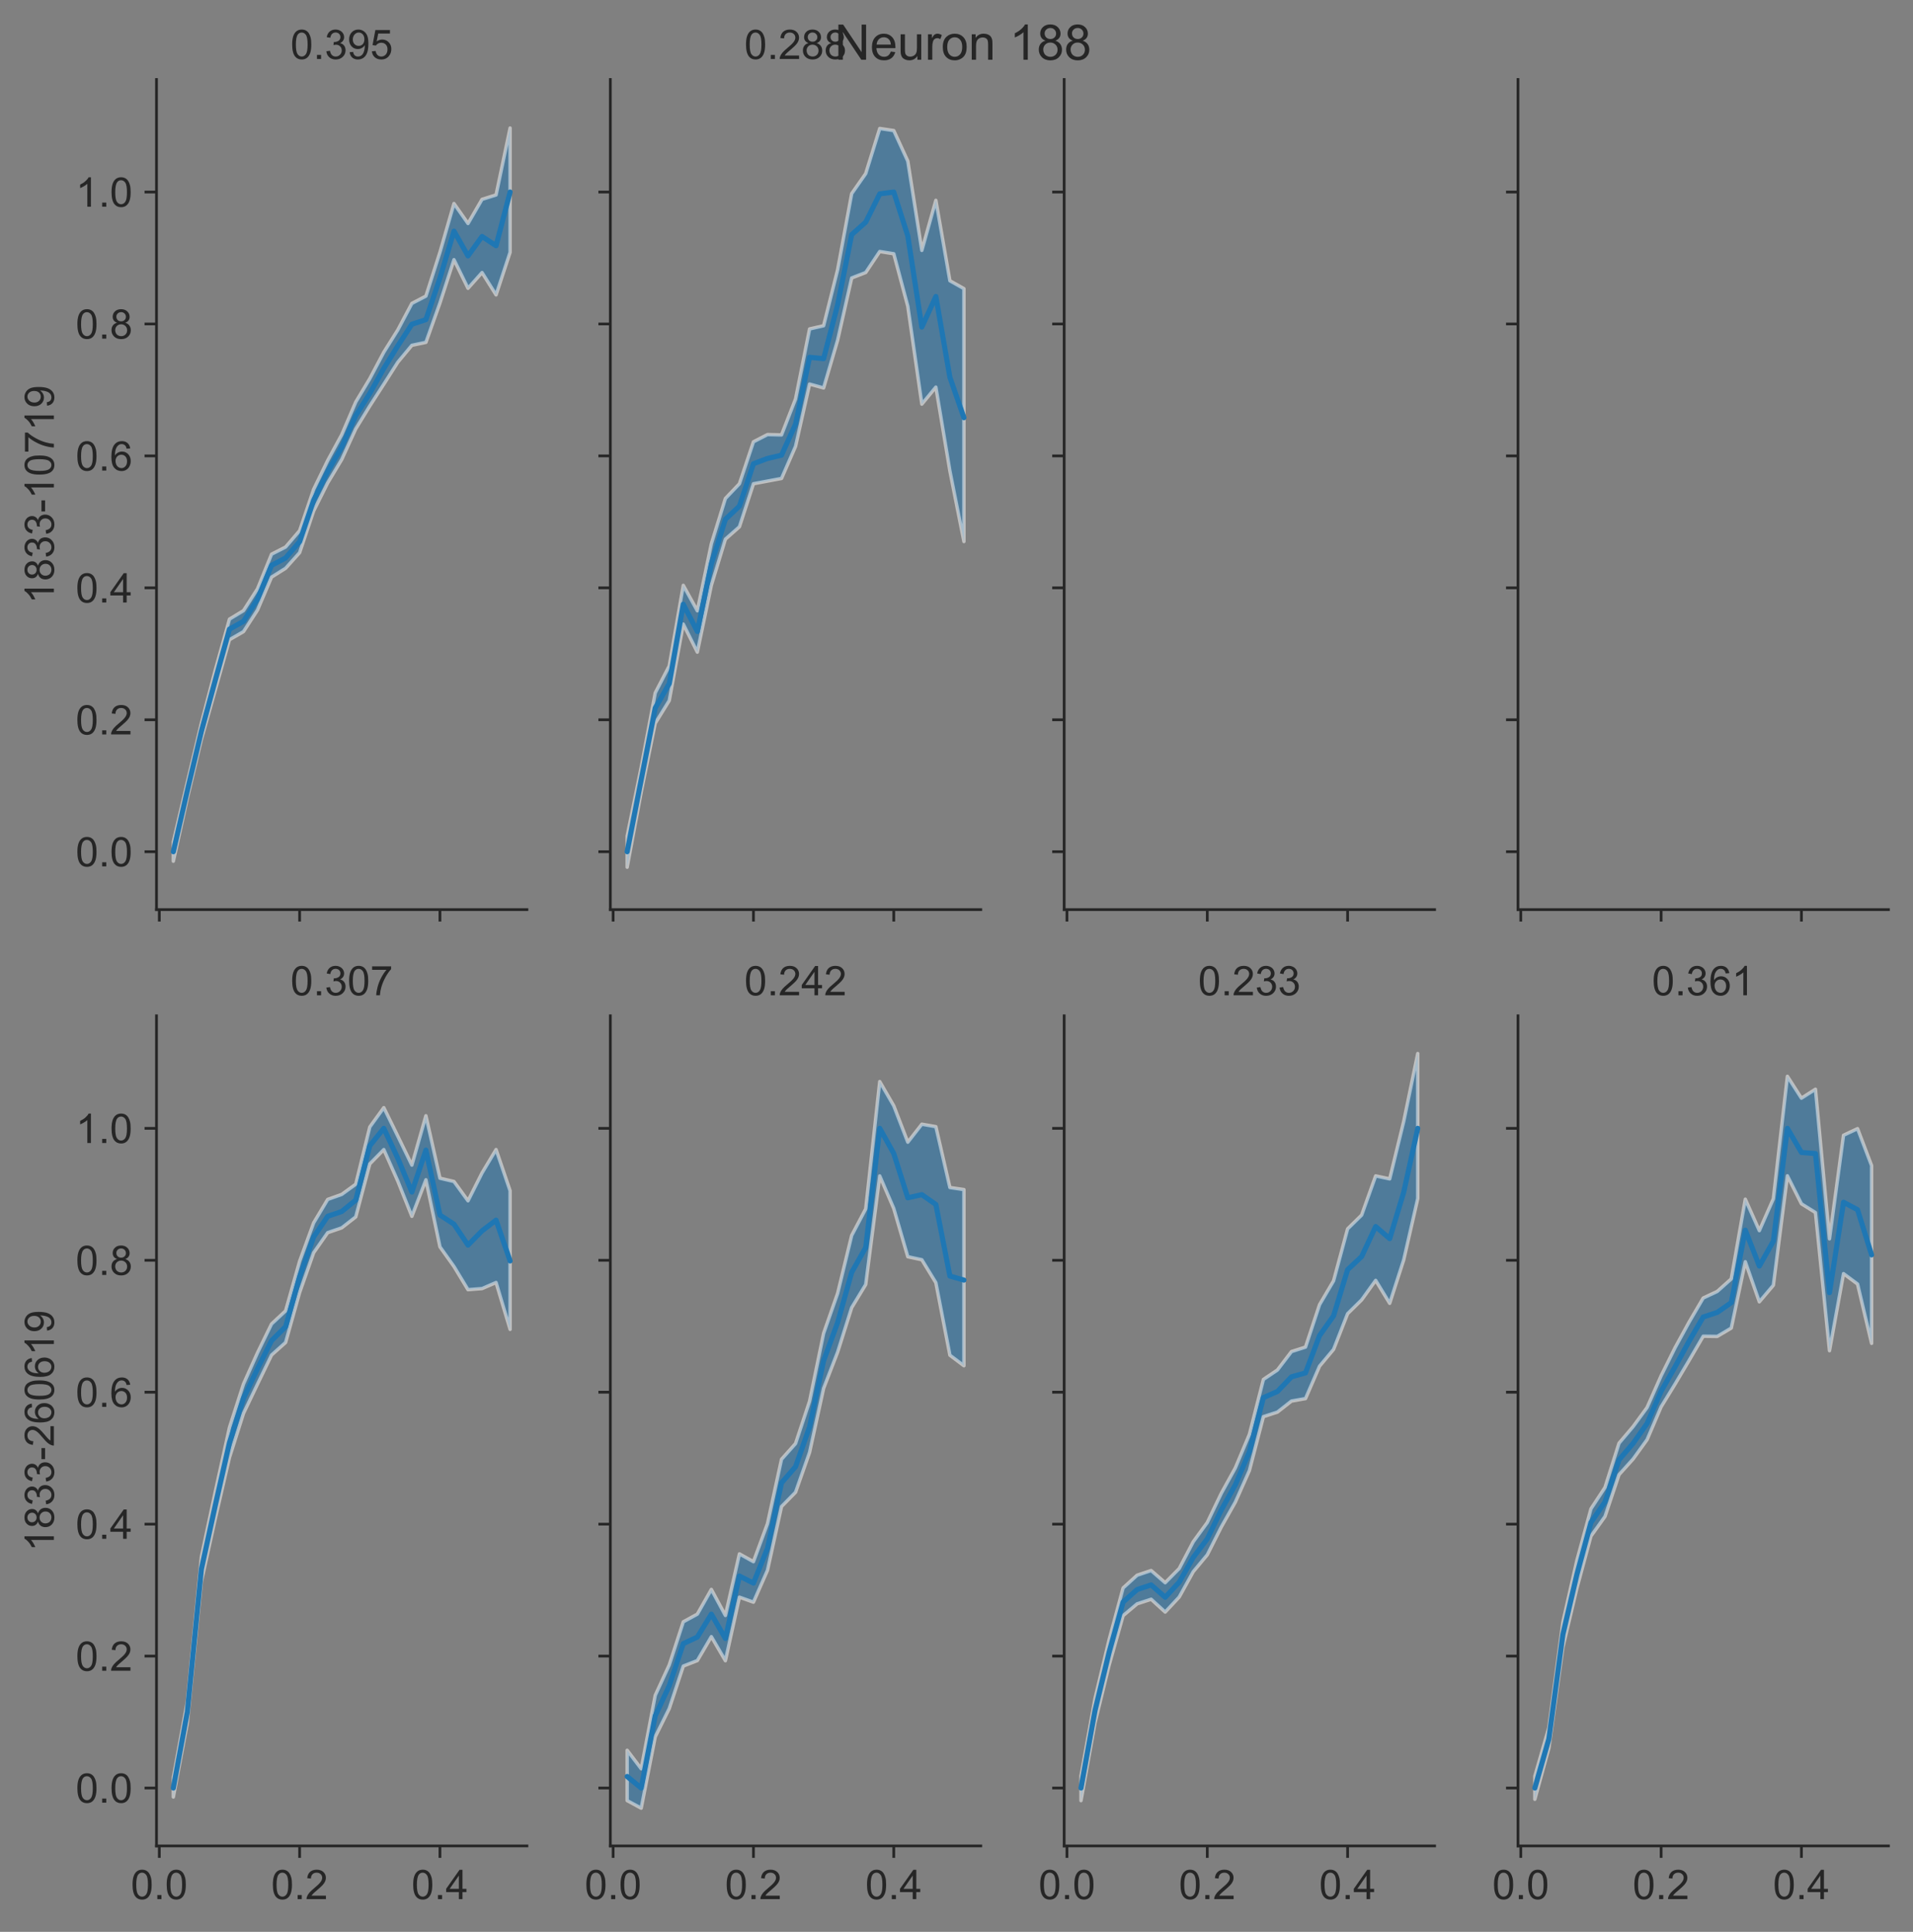 <?xml version="1.0" encoding="utf-8" standalone="no"?>
<!DOCTYPE svg PUBLIC "-//W3C//DTD SVG 1.1//EN"
  "http://www.w3.org/Graphics/SVG/1.1/DTD/svg11.dtd">
<!-- Created with matplotlib (https://matplotlib.org/) -->
<svg height="565.854pt" version="1.1" viewBox="0 0 560.515 565.854" width="560.515pt" xmlns="http://www.w3.org/2000/svg" xmlns:xlink="http://www.w3.org/1999/xlink">
 <rect x="0" y="0" width="560.515" height="565.854" fill="#808080" stroke="none"/>
 <defs>
  <style type="text/css">
*{stroke-linecap:butt;stroke-linejoin:round;}
  </style>
 </defs>
 <g id="figure_1">
  <g id="patch_1">
   <path d="M 0 565.854 
L 560.515 565.854 
L 560.515 0 
L 0 0 
z
" style="fill:none;"/>
  </g>
  <g id="axes_1">
   <g id="patch_2">
    <path d="M 45.854 266.43 
L 154.394 266.43 
L 154.394 23.28 
L 45.854 23.28 
z
" style="fill:none;"/>
   </g>
   <g id="matplotlib.axis_1">
    <g id="xtick_1">
     <g id="line2d_1">
      <defs>
       <path d="M 0 0 
L 0 3.5 
" id="mdd4a576cdf" style="stroke:#262626;stroke-width:0.8;"/>
      </defs>
      <g>
       <use style="fill:#262626;stroke:#262626;stroke-width:0.8;" x="46.677" xlink:href="#mdd4a576cdf" y="266.43"/>
      </g>
     </g>
    </g>
    <g id="xtick_2">
     <g id="line2d_2">
      <g>
       <use style="fill:#262626;stroke:#262626;stroke-width:0.8;" x="87.79" xlink:href="#mdd4a576cdf" y="266.43"/>
      </g>
     </g>
    </g>
    <g id="xtick_3">
     <g id="line2d_3">
      <g>
       <use style="fill:#262626;stroke:#262626;stroke-width:0.8;" x="128.904" xlink:href="#mdd4a576cdf" y="266.43"/>
      </g>
     </g>
    </g>
   </g>
   <g id="matplotlib.axis_2">
    <g id="ytick_1">
     <g id="line2d_4">
      <defs>
       <path d="M 0 0 
L -3.5 0 
" id="m1259b69665" style="stroke:#262626;stroke-width:0.8;"/>
      </defs>
      <g>
       <use style="fill:#262626;stroke:#262626;stroke-width:0.8;" x="45.854" xlink:href="#m1259b69665" y="249.472"/>
      </g>
     </g>
     <g id="text_1">
      <!-- 0.0 -->
      <defs>
       <path d="M 4.156 35.297 
Q 4.156 48 6.766 55.734 
Q 9.375 63.484 14.516 67.672 
Q 19.672 71.875 27.484 71.875 
Q 33.25 71.875 37.594 69.547 
Q 41.938 67.234 44.766 62.859 
Q 47.609 58.5 49.219 52.219 
Q 50.828 45.953 50.828 35.297 
Q 50.828 22.703 48.234 14.969 
Q 45.656 7.234 40.5 3 
Q 35.359 -1.219 27.484 -1.219 
Q 17.141 -1.219 11.234 6.203 
Q 4.156 15.141 4.156 35.297 
z
M 13.188 35.297 
Q 13.188 17.672 17.312 11.828 
Q 21.438 6 27.484 6 
Q 33.547 6 37.672 11.859 
Q 41.797 17.719 41.797 35.297 
Q 41.797 52.984 37.672 58.781 
Q 33.547 64.594 27.391 64.594 
Q 21.344 64.594 17.719 59.469 
Q 13.188 52.938 13.188 35.297 
z
" id="ArialMT-48"/>
       <path d="M 9.078 0 
L 9.078 10.016 
L 19.094 10.016 
L 19.094 0 
z
" id="ArialMT-46"/>
      </defs>
      <g style="fill:#262626;" transform="translate(22.174 253.767)scale(0.12 -0.12)">
       <use xlink:href="#ArialMT-48"/>
       <use x="55.615" xlink:href="#ArialMT-46"/>
       <use x="83.398" xlink:href="#ArialMT-48"/>
      </g>
     </g>
    </g>
    <g id="ytick_2">
     <g id="line2d_5">
      <g>
       <use style="fill:#262626;stroke:#262626;stroke-width:0.8;" x="45.854" xlink:href="#m1259b69665" y="210.828"/>
      </g>
     </g>
     <g id="text_2">
      <!-- 0.2 -->
      <defs>
       <path d="M 50.344 8.453 
L 50.344 0 
L 3.031 0 
Q 2.938 3.172 4.047 6.109 
Q 5.859 10.938 9.828 15.625 
Q 13.812 20.312 21.344 26.469 
Q 33.016 36.031 37.109 41.625 
Q 41.219 47.219 41.219 52.203 
Q 41.219 57.422 37.469 61 
Q 33.734 64.594 27.734 64.594 
Q 21.391 64.594 17.578 60.781 
Q 13.766 56.984 13.719 50.25 
L 4.688 51.172 
Q 5.609 61.281 11.656 66.578 
Q 17.719 71.875 27.938 71.875 
Q 38.234 71.875 44.234 66.156 
Q 50.25 60.453 50.25 52 
Q 50.25 47.703 48.484 43.547 
Q 46.734 39.406 42.656 34.812 
Q 38.578 30.219 29.109 22.219 
Q 21.188 15.578 18.938 13.203 
Q 16.703 10.844 15.234 8.453 
z
" id="ArialMT-50"/>
      </defs>
      <g style="fill:#262626;" transform="translate(22.174 215.122)scale(0.12 -0.12)">
       <use xlink:href="#ArialMT-48"/>
       <use x="55.615" xlink:href="#ArialMT-46"/>
       <use x="83.398" xlink:href="#ArialMT-50"/>
      </g>
     </g>
    </g>
    <g id="ytick_3">
     <g id="line2d_6">
      <g>
       <use style="fill:#262626;stroke:#262626;stroke-width:0.8;" x="45.854" xlink:href="#m1259b69665" y="172.183"/>
      </g>
     </g>
     <g id="text_3">
      <!-- 0.4 -->
      <defs>
       <path d="M 32.328 0 
L 32.328 17.141 
L 1.266 17.141 
L 1.266 25.203 
L 33.938 71.578 
L 41.109 71.578 
L 41.109 25.203 
L 50.781 25.203 
L 50.781 17.141 
L 41.109 17.141 
L 41.109 0 
z
M 32.328 25.203 
L 32.328 57.469 
L 9.906 25.203 
z
" id="ArialMT-52"/>
      </defs>
      <g style="fill:#262626;" transform="translate(22.174 176.478)scale(0.12 -0.12)">
       <use xlink:href="#ArialMT-48"/>
       <use x="55.615" xlink:href="#ArialMT-46"/>
       <use x="83.398" xlink:href="#ArialMT-52"/>
      </g>
     </g>
    </g>
    <g id="ytick_4">
     <g id="line2d_7">
      <g>
       <use style="fill:#262626;stroke:#262626;stroke-width:0.8;" x="45.854" xlink:href="#m1259b69665" y="133.539"/>
      </g>
     </g>
     <g id="text_4">
      <!-- 0.6 -->
      <defs>
       <path d="M 49.75 54.047 
L 41.016 53.375 
Q 39.844 58.547 37.703 60.891 
Q 34.125 64.656 28.906 64.656 
Q 24.703 64.656 21.531 62.312 
Q 17.391 59.281 14.984 53.469 
Q 12.594 47.656 12.5 36.922 
Q 15.672 41.75 20.266 44.094 
Q 24.859 46.438 29.891 46.438 
Q 38.672 46.438 44.844 39.969 
Q 51.031 33.5 51.031 23.25 
Q 51.031 16.5 48.125 10.719 
Q 45.219 4.938 40.141 1.859 
Q 35.062 -1.219 28.609 -1.219 
Q 17.625 -1.219 10.688 6.859 
Q 3.766 14.938 3.766 33.5 
Q 3.766 54.25 11.422 63.672 
Q 18.109 71.875 29.438 71.875 
Q 37.891 71.875 43.281 67.141 
Q 48.688 62.406 49.75 54.047 
z
M 13.875 23.188 
Q 13.875 18.656 15.797 14.5 
Q 17.719 10.359 21.188 8.172 
Q 24.656 6 28.469 6 
Q 34.031 6 38.031 10.484 
Q 42.047 14.984 42.047 22.703 
Q 42.047 30.125 38.078 34.391 
Q 34.125 38.672 28.125 38.672 
Q 22.172 38.672 18.016 34.391 
Q 13.875 30.125 13.875 23.188 
z
" id="ArialMT-54"/>
      </defs>
      <g style="fill:#262626;" transform="translate(22.174 137.834)scale(0.12 -0.12)">
       <use xlink:href="#ArialMT-48"/>
       <use x="55.615" xlink:href="#ArialMT-46"/>
       <use x="83.398" xlink:href="#ArialMT-54"/>
      </g>
     </g>
    </g>
    <g id="ytick_5">
     <g id="line2d_8">
      <g>
       <use style="fill:#262626;stroke:#262626;stroke-width:0.8;" x="45.854" xlink:href="#m1259b69665" y="94.894"/>
      </g>
     </g>
     <g id="text_5">
      <!-- 0.8 -->
      <defs>
       <path d="M 17.672 38.812 
Q 12.203 40.828 9.562 44.531 
Q 6.938 48.25 6.938 53.422 
Q 6.938 61.234 12.547 66.547 
Q 18.172 71.875 27.484 71.875 
Q 36.859 71.875 42.578 66.422 
Q 48.297 60.984 48.297 53.172 
Q 48.297 48.188 45.672 44.5 
Q 43.062 40.828 37.75 38.812 
Q 44.344 36.672 47.781 31.875 
Q 51.219 27.094 51.219 20.453 
Q 51.219 11.281 44.719 5.031 
Q 38.234 -1.219 27.641 -1.219 
Q 17.047 -1.219 10.547 5.047 
Q 4.047 11.328 4.047 20.703 
Q 4.047 27.688 7.594 32.391 
Q 11.141 37.109 17.672 38.812 
z
M 15.922 53.719 
Q 15.922 48.641 19.188 45.406 
Q 22.469 42.188 27.688 42.188 
Q 32.766 42.188 36.016 45.375 
Q 39.266 48.578 39.266 53.219 
Q 39.266 58.062 35.906 61.359 
Q 32.562 64.656 27.594 64.656 
Q 22.562 64.656 19.234 61.422 
Q 15.922 58.203 15.922 53.719 
z
M 13.094 20.656 
Q 13.094 16.891 14.875 13.375 
Q 16.656 9.859 20.172 7.922 
Q 23.688 6 27.734 6 
Q 34.031 6 38.125 10.047 
Q 42.234 14.109 42.234 20.359 
Q 42.234 26.703 38.016 30.859 
Q 33.797 35.016 27.438 35.016 
Q 21.234 35.016 17.156 30.906 
Q 13.094 26.812 13.094 20.656 
z
" id="ArialMT-56"/>
      </defs>
      <g style="fill:#262626;" transform="translate(22.174 99.189)scale(0.12 -0.12)">
       <use xlink:href="#ArialMT-48"/>
       <use x="55.615" xlink:href="#ArialMT-46"/>
       <use x="83.398" xlink:href="#ArialMT-56"/>
      </g>
     </g>
    </g>
    <g id="ytick_6">
     <g id="line2d_9">
      <g>
       <use style="fill:#262626;stroke:#262626;stroke-width:0.8;" x="45.854" xlink:href="#m1259b69665" y="56.25"/>
      </g>
     </g>
     <g id="text_6">
      <!-- 1.0 -->
      <defs>
       <path d="M 37.25 0 
L 28.469 0 
L 28.469 56 
Q 25.297 52.984 20.141 49.953 
Q 14.984 46.922 10.891 45.406 
L 10.891 53.906 
Q 18.266 57.375 23.781 62.297 
Q 29.297 67.234 31.594 71.875 
L 37.25 71.875 
z
" id="ArialMT-49"/>
      </defs>
      <g style="fill:#262626;" transform="translate(22.174 60.545)scale(0.12 -0.12)">
       <use xlink:href="#ArialMT-49"/>
       <use x="55.615" xlink:href="#ArialMT-46"/>
       <use x="83.398" xlink:href="#ArialMT-48"/>
      </g>
     </g>
    </g>
    <g id="text_7">
     <!-- 1833-10719 -->
     <defs>
      <path d="M 4.203 18.891 
L 12.984 20.062 
Q 14.5 12.594 18.141 9.297 
Q 21.781 6 27 6 
Q 33.203 6 37.469 10.297 
Q 41.75 14.594 41.75 20.953 
Q 41.75 27 37.797 30.922 
Q 33.844 34.859 27.734 34.859 
Q 25.25 34.859 21.531 33.891 
L 22.516 41.609 
Q 23.391 41.5 23.922 41.5 
Q 29.547 41.5 34.031 44.422 
Q 38.531 47.359 38.531 53.469 
Q 38.531 58.297 35.25 61.469 
Q 31.984 64.656 26.812 64.656 
Q 21.688 64.656 18.266 61.422 
Q 14.844 58.203 13.875 51.766 
L 5.078 53.328 
Q 6.688 62.156 12.391 67.016 
Q 18.109 71.875 26.609 71.875 
Q 32.469 71.875 37.391 69.359 
Q 42.328 66.844 44.938 62.5 
Q 47.562 58.156 47.562 53.266 
Q 47.562 48.641 45.062 44.828 
Q 42.578 41.016 37.703 38.766 
Q 44.047 37.312 47.562 32.688 
Q 51.078 28.078 51.078 21.141 
Q 51.078 11.766 44.234 5.25 
Q 37.406 -1.266 26.953 -1.266 
Q 17.531 -1.266 11.297 4.344 
Q 5.078 9.969 4.203 18.891 
z
" id="ArialMT-51"/>
      <path d="M 3.172 21.484 
L 3.172 30.328 
L 30.172 30.328 
L 30.172 21.484 
z
" id="ArialMT-45"/>
      <path d="M 4.734 62.203 
L 4.734 70.656 
L 51.078 70.656 
L 51.078 63.812 
Q 44.234 56.547 37.516 44.484 
Q 30.812 32.422 27.156 19.672 
Q 24.516 10.688 23.781 0 
L 14.75 0 
Q 14.891 8.453 18.062 20.406 
Q 21.234 32.375 27.172 43.484 
Q 33.109 54.594 39.797 62.203 
z
" id="ArialMT-55"/>
      <path d="M 5.469 16.547 
L 13.922 17.328 
Q 14.984 11.375 18.016 8.688 
Q 21.047 6 25.781 6 
Q 29.828 6 32.875 7.859 
Q 35.938 9.719 37.891 12.812 
Q 39.844 15.922 41.156 21.188 
Q 42.484 26.469 42.484 31.938 
Q 42.484 32.516 42.438 33.688 
Q 39.797 29.5 35.234 26.875 
Q 30.672 24.266 25.344 24.266 
Q 16.453 24.266 10.297 30.703 
Q 4.156 37.156 4.156 47.703 
Q 4.156 58.594 10.578 65.234 
Q 17 71.875 26.656 71.875 
Q 33.641 71.875 39.422 68.109 
Q 45.219 64.359 48.219 57.391 
Q 51.219 50.438 51.219 37.25 
Q 51.219 23.531 48.234 15.406 
Q 45.266 7.281 39.375 3.031 
Q 33.5 -1.219 25.594 -1.219 
Q 17.188 -1.219 11.859 3.438 
Q 6.547 8.109 5.469 16.547 
z
M 41.453 48.141 
Q 41.453 55.719 37.422 60.156 
Q 33.406 64.594 27.734 64.594 
Q 21.875 64.594 17.531 59.812 
Q 13.188 55.031 13.188 47.406 
Q 13.188 40.578 17.312 36.297 
Q 21.438 32.031 27.484 32.031 
Q 33.594 32.031 37.516 36.297 
Q 41.453 40.578 41.453 48.141 
z
" id="ArialMT-57"/>
     </defs>
     <g style="fill:#262626;" transform="translate(15.789 176.882)rotate(-90)scale(0.12 -0.12)">
      <use xlink:href="#ArialMT-49"/>
      <use x="55.615" xlink:href="#ArialMT-56"/>
      <use x="111.23" xlink:href="#ArialMT-51"/>
      <use x="166.846" xlink:href="#ArialMT-51"/>
      <use x="222.461" xlink:href="#ArialMT-45"/>
      <use x="255.762" xlink:href="#ArialMT-49"/>
      <use x="311.377" xlink:href="#ArialMT-48"/>
      <use x="366.992" xlink:href="#ArialMT-55"/>
      <use x="422.607" xlink:href="#ArialMT-49"/>
      <use x="478.223" xlink:href="#ArialMT-57"/>
     </g>
    </g>
   </g>
   <g id="PolyCollection_1">
    <defs>
     <path d="M 50.788 -319.27 
L 50.788 -313.598 
L 54.899 -332.117 
L 59.011 -349.311 
L 63.122 -363.901 
L 67.233 -378.479 
L 71.345 -380.846 
L 75.456 -387.184 
L 79.568 -396.816 
L 83.679 -399.402 
L 87.79 -403.979 
L 91.902 -416.19 
L 96.013 -424.407 
L 100.124 -431.262 
L 104.236 -440.243 
L 108.347 -446.945 
L 112.458 -453.321 
L 116.57 -459.771 
L 120.681 -464.713 
L 124.793 -465.579 
L 128.904 -477.104 
L 133.015 -489.792 
L 137.127 -481.408 
L 141.238 -486.02 
L 145.349 -479.478 
L 149.461 -491.959 
L 149.461 -528.354 
L 149.461 -528.354 
L 145.349 -508.748 
L 141.238 -507.463 
L 137.127 -500.386 
L 133.015 -506.24 
L 128.904 -491.961 
L 124.793 -479.123 
L 120.681 -476.984 
L 116.57 -469.237 
L 112.458 -462.693 
L 108.347 -454.944 
L 104.236 -448.091 
L 100.124 -438.524 
L 96.013 -430.962 
L 91.902 -422.531 
L 87.79 -410.413 
L 83.679 -405.622 
L 79.568 -403.528 
L 75.456 -393.398 
L 71.345 -386.993 
L 67.233 -384.502 
L 63.122 -369.754 
L 59.011 -354.056 
L 54.899 -336.758 
L 50.788 -319.27 
z
" id="m54a38151be" style="stroke:#ffffff;stroke-opacity:0.5;"/>
    </defs>
    <g clip-path="url(#p02433d5603)">
     <use style="fill:#1f77b4;fill-opacity:0.5;stroke:#ffffff;stroke-opacity:0.5;" x="0" xlink:href="#m54a38151be" y="565.854"/>
    </g>
   </g>
   <g id="line2d_10">
    <path clip-path="url(#p02433d5603)" d="M 50.788 249.472 
L 54.899 231.53 
L 59.011 214.2 
L 63.122 199.065 
L 67.233 184.289 
L 71.345 181.991 
L 75.456 175.478 
L 79.568 165.596 
L 83.679 163.43 
L 87.79 158.659 
L 91.902 146.539 
L 96.013 138.145 
L 100.124 130.945 
L 104.236 121.741 
L 108.347 115.237 
L 112.458 107.914 
L 116.57 101.284 
L 120.681 94.973 
L 124.793 93.621 
L 128.904 81.442 
L 133.015 67.696 
L 137.127 74.951 
L 141.238 69.267 
L 145.349 71.977 
L 149.461 56.25 
" style="fill:none;stroke:#1f77b4;stroke-linecap:round;stroke-width:1.5;"/>
   </g>
   <g id="patch_3">
    <path d="M 45.854 266.43 
L 45.854 23.28 
" style="fill:none;stroke:#262626;stroke-linecap:square;stroke-linejoin:miter;stroke-width:0.8;"/>
   </g>
   <g id="patch_4">
    <path d="M 45.854 266.43 
L 154.394 266.43 
" style="fill:none;stroke:#262626;stroke-linecap:square;stroke-linejoin:miter;stroke-width:0.8;"/>
   </g>
   <g id="text_8">
    <!-- 0.395 -->
    <defs>
     <path d="M 4.156 18.75 
L 13.375 19.531 
Q 14.406 12.797 18.141 9.391 
Q 21.875 6 27.156 6 
Q 33.5 6 37.891 10.781 
Q 42.281 15.578 42.281 23.484 
Q 42.281 31 38.062 35.344 
Q 33.844 39.703 27 39.703 
Q 22.75 39.703 19.328 37.766 
Q 15.922 35.844 13.969 32.766 
L 5.719 33.844 
L 12.641 70.609 
L 48.25 70.609 
L 48.25 62.203 
L 19.672 62.203 
L 15.828 42.969 
Q 22.266 47.469 29.344 47.469 
Q 38.719 47.469 45.156 40.969 
Q 51.609 34.469 51.609 24.266 
Q 51.609 14.547 45.953 7.469 
Q 39.062 -1.219 27.156 -1.219 
Q 17.391 -1.219 11.203 4.25 
Q 5.031 9.719 4.156 18.75 
z
" id="ArialMT-53"/>
    </defs>
    <g style="fill:#262626;" transform="translate(85.111 17.28)scale(0.12 -0.12)">
     <use xlink:href="#ArialMT-48"/>
     <use x="55.615" xlink:href="#ArialMT-46"/>
     <use x="83.398" xlink:href="#ArialMT-51"/>
     <use x="139.014" xlink:href="#ArialMT-57"/>
     <use x="194.629" xlink:href="#ArialMT-53"/>
    </g>
   </g>
  </g>
  <g id="axes_2">
   <g id="patch_5">
    <path d="M 178.828 266.43 
L 287.368 266.43 
L 287.368 23.28 
L 178.828 23.28 
z
" style="fill:none;"/>
   </g>
   <g id="matplotlib.axis_3">
    <g id="xtick_4">
     <g id="line2d_11">
      <g>
       <use style="fill:#262626;stroke:#262626;stroke-width:0.8;" x="179.65" xlink:href="#mdd4a576cdf" y="266.43"/>
      </g>
     </g>
    </g>
    <g id="xtick_5">
     <g id="line2d_12">
      <g>
       <use style="fill:#262626;stroke:#262626;stroke-width:0.8;" x="220.764" xlink:href="#mdd4a576cdf" y="266.43"/>
      </g>
     </g>
    </g>
    <g id="xtick_6">
     <g id="line2d_13">
      <g>
       <use style="fill:#262626;stroke:#262626;stroke-width:0.8;" x="261.878" xlink:href="#mdd4a576cdf" y="266.43"/>
      </g>
     </g>
    </g>
   </g>
   <g id="matplotlib.axis_4">
    <g id="ytick_7">
     <g id="line2d_14">
      <g>
       <use style="fill:#262626;stroke:#262626;stroke-width:0.8;" x="178.828" xlink:href="#m1259b69665" y="249.472"/>
      </g>
     </g>
    </g>
    <g id="ytick_8">
     <g id="line2d_15">
      <g>
       <use style="fill:#262626;stroke:#262626;stroke-width:0.8;" x="178.828" xlink:href="#m1259b69665" y="210.828"/>
      </g>
     </g>
    </g>
    <g id="ytick_9">
     <g id="line2d_16">
      <g>
       <use style="fill:#262626;stroke:#262626;stroke-width:0.8;" x="178.828" xlink:href="#m1259b69665" y="172.183"/>
      </g>
     </g>
    </g>
    <g id="ytick_10">
     <g id="line2d_17">
      <g>
       <use style="fill:#262626;stroke:#262626;stroke-width:0.8;" x="178.828" xlink:href="#m1259b69665" y="133.539"/>
      </g>
     </g>
    </g>
    <g id="ytick_11">
     <g id="line2d_18">
      <g>
       <use style="fill:#262626;stroke:#262626;stroke-width:0.8;" x="178.828" xlink:href="#m1259b69665" y="94.894"/>
      </g>
     </g>
    </g>
    <g id="ytick_12">
     <g id="line2d_19">
      <g>
       <use style="fill:#262626;stroke:#262626;stroke-width:0.8;" x="178.828" xlink:href="#m1259b69665" y="56.25"/>
      </g>
     </g>
    </g>
   </g>
   <g id="PolyCollection_2">
    <defs>
     <path d="M 183.762 -320.966 
L 183.762 -311.839 
L 187.873 -333.854 
L 191.984 -354.001 
L 196.096 -360.656 
L 200.207 -383.052 
L 204.319 -374.832 
L 208.43 -394.428 
L 212.541 -407.929 
L 216.653 -411.553 
L 220.764 -424.161 
L 224.875 -424.937 
L 228.987 -425.709 
L 233.098 -435.116 
L 237.209 -453.354 
L 241.321 -452.221 
L 245.432 -466.233 
L 249.544 -484.438 
L 253.655 -486.032 
L 257.766 -492.188 
L 261.878 -491.53 
L 265.989 -476.14 
L 270.1 -447.48 
L 274.212 -452.464 
L 278.323 -427.905 
L 282.434 -407.23 
L 282.434 -481.307 
L 282.434 -481.307 
L 278.323 -483.615 
L 274.212 -507.179 
L 270.1 -492.506 
L 265.989 -518.654 
L 261.878 -527.606 
L 257.766 -528.219 
L 253.655 -515.006 
L 249.544 -509.131 
L 245.432 -486.87 
L 241.321 -470.444 
L 237.209 -469.503 
L 233.098 -448.988 
L 228.987 -438.465 
L 224.875 -438.561 
L 220.764 -436.448 
L 216.653 -424.156 
L 212.541 -419.84 
L 208.43 -406.578 
L 204.319 -386.948 
L 200.207 -394.407 
L 196.096 -370.811 
L 191.984 -362.898 
L 187.873 -341.114 
L 183.762 -320.966 
z
" id="m8f950cba56" style="stroke:#ffffff;stroke-opacity:0.5;"/>
    </defs>
    <g clip-path="url(#p062cb66a39)">
     <use style="fill:#1f77b4;fill-opacity:0.5;stroke:#ffffff;stroke-opacity:0.5;" x="0" xlink:href="#m8f950cba56" y="565.854"/>
    </g>
   </g>
   <g id="line2d_20">
    <path clip-path="url(#p062cb66a39)" d="M 183.762 249.472 
L 187.873 228.392 
L 191.984 207.398 
L 196.096 200.222 
L 200.207 176.991 
L 204.319 184.975 
L 208.43 165.171 
L 212.541 152.108 
L 216.653 148.252 
L 220.764 135.834 
L 224.875 134.287 
L 228.987 133.33 
L 233.098 124.223 
L 237.209 104.655 
L 241.321 105.058 
L 245.432 89.257 
L 249.544 68.733 
L 253.655 65.082 
L 257.766 56.783 
L 261.878 56.25 
L 265.989 69.101 
L 270.1 95.803 
L 274.212 86.844 
L 278.323 110.521 
L 282.434 122.345 
" style="fill:none;stroke:#1f77b4;stroke-linecap:round;stroke-width:1.5;"/>
   </g>
   <g id="patch_6">
    <path d="M 178.828 266.43 
L 178.828 23.28 
" style="fill:none;stroke:#262626;stroke-linecap:square;stroke-linejoin:miter;stroke-width:0.8;"/>
   </g>
   <g id="patch_7">
    <path d="M 178.828 266.43 
L 287.368 266.43 
" style="fill:none;stroke:#262626;stroke-linecap:square;stroke-linejoin:miter;stroke-width:0.8;"/>
   </g>
   <g id="text_9">
    <!-- 0.288 -->
    <g style="fill:#262626;" transform="translate(218.085 17.28)scale(0.12 -0.12)">
     <use xlink:href="#ArialMT-48"/>
     <use x="55.615" xlink:href="#ArialMT-46"/>
     <use x="83.398" xlink:href="#ArialMT-50"/>
     <use x="139.014" xlink:href="#ArialMT-56"/>
     <use x="194.629" xlink:href="#ArialMT-56"/>
    </g>
   </g>
  </g>
  <g id="axes_3">
   <g id="patch_8">
    <path d="M 311.802 266.43 
L 420.342 266.43 
L 420.342 23.28 
L 311.802 23.28 
z
" style="fill:none;"/>
   </g>
   <g id="matplotlib.axis_5">
    <g id="xtick_7">
     <g id="line2d_21">
      <g>
       <use style="fill:#262626;stroke:#262626;stroke-width:0.8;" x="312.624" xlink:href="#mdd4a576cdf" y="266.43"/>
      </g>
     </g>
    </g>
    <g id="xtick_8">
     <g id="line2d_22">
      <g>
       <use style="fill:#262626;stroke:#262626;stroke-width:0.8;" x="353.738" xlink:href="#mdd4a576cdf" y="266.43"/>
      </g>
     </g>
    </g>
    <g id="xtick_9">
     <g id="line2d_23">
      <g>
       <use style="fill:#262626;stroke:#262626;stroke-width:0.8;" x="394.851" xlink:href="#mdd4a576cdf" y="266.43"/>
      </g>
     </g>
    </g>
   </g>
   <g id="matplotlib.axis_6">
    <g id="ytick_13">
     <g id="line2d_24">
      <g>
       <use style="fill:#262626;stroke:#262626;stroke-width:0.8;" x="311.802" xlink:href="#m1259b69665" y="249.472"/>
      </g>
     </g>
    </g>
    <g id="ytick_14">
     <g id="line2d_25">
      <g>
       <use style="fill:#262626;stroke:#262626;stroke-width:0.8;" x="311.802" xlink:href="#m1259b69665" y="210.828"/>
      </g>
     </g>
    </g>
    <g id="ytick_15">
     <g id="line2d_26">
      <g>
       <use style="fill:#262626;stroke:#262626;stroke-width:0.8;" x="311.802" xlink:href="#m1259b69665" y="172.183"/>
      </g>
     </g>
    </g>
    <g id="ytick_16">
     <g id="line2d_27">
      <g>
       <use style="fill:#262626;stroke:#262626;stroke-width:0.8;" x="311.802" xlink:href="#m1259b69665" y="133.539"/>
      </g>
     </g>
    </g>
    <g id="ytick_17">
     <g id="line2d_28">
      <g>
       <use style="fill:#262626;stroke:#262626;stroke-width:0.8;" x="311.802" xlink:href="#m1259b69665" y="94.894"/>
      </g>
     </g>
    </g>
    <g id="ytick_18">
     <g id="line2d_29">
      <g>
       <use style="fill:#262626;stroke:#262626;stroke-width:0.8;" x="311.802" xlink:href="#m1259b69665" y="56.25"/>
      </g>
     </g>
    </g>
   </g>
   <g id="patch_9">
    <path d="M 311.802 266.43 
L 311.802 23.28 
" style="fill:none;stroke:#262626;stroke-linecap:square;stroke-linejoin:miter;stroke-width:0.8;"/>
   </g>
   <g id="patch_10">
    <path d="M 311.802 266.43 
L 420.342 266.43 
" style="fill:none;stroke:#262626;stroke-linecap:square;stroke-linejoin:miter;stroke-width:0.8;"/>
   </g>
  </g>
  <g id="axes_4">
   <g id="patch_11">
    <path d="M 444.775 266.43 
L 553.315 266.43 
L 553.315 23.28 
L 444.775 23.28 
z
" style="fill:none;"/>
   </g>
   <g id="matplotlib.axis_7">
    <g id="xtick_10">
     <g id="line2d_30">
      <g>
       <use style="fill:#262626;stroke:#262626;stroke-width:0.8;" x="445.598" xlink:href="#mdd4a576cdf" y="266.43"/>
      </g>
     </g>
    </g>
    <g id="xtick_11">
     <g id="line2d_31">
      <g>
       <use style="fill:#262626;stroke:#262626;stroke-width:0.8;" x="486.711" xlink:href="#mdd4a576cdf" y="266.43"/>
      </g>
     </g>
    </g>
    <g id="xtick_12">
     <g id="line2d_32">
      <g>
       <use style="fill:#262626;stroke:#262626;stroke-width:0.8;" x="527.825" xlink:href="#mdd4a576cdf" y="266.43"/>
      </g>
     </g>
    </g>
   </g>
   <g id="matplotlib.axis_8">
    <g id="ytick_19">
     <g id="line2d_33">
      <g>
       <use style="fill:#262626;stroke:#262626;stroke-width:0.8;" x="444.775" xlink:href="#m1259b69665" y="249.472"/>
      </g>
     </g>
    </g>
    <g id="ytick_20">
     <g id="line2d_34">
      <g>
       <use style="fill:#262626;stroke:#262626;stroke-width:0.8;" x="444.775" xlink:href="#m1259b69665" y="210.828"/>
      </g>
     </g>
    </g>
    <g id="ytick_21">
     <g id="line2d_35">
      <g>
       <use style="fill:#262626;stroke:#262626;stroke-width:0.8;" x="444.775" xlink:href="#m1259b69665" y="172.183"/>
      </g>
     </g>
    </g>
    <g id="ytick_22">
     <g id="line2d_36">
      <g>
       <use style="fill:#262626;stroke:#262626;stroke-width:0.8;" x="444.775" xlink:href="#m1259b69665" y="133.539"/>
      </g>
     </g>
    </g>
    <g id="ytick_23">
     <g id="line2d_37">
      <g>
       <use style="fill:#262626;stroke:#262626;stroke-width:0.8;" x="444.775" xlink:href="#m1259b69665" y="94.894"/>
      </g>
     </g>
    </g>
    <g id="ytick_24">
     <g id="line2d_38">
      <g>
       <use style="fill:#262626;stroke:#262626;stroke-width:0.8;" x="444.775" xlink:href="#m1259b69665" y="56.25"/>
      </g>
     </g>
    </g>
   </g>
   <g id="patch_12">
    <path d="M 444.775 266.43 
L 444.775 23.28 
" style="fill:none;stroke:#262626;stroke-linecap:square;stroke-linejoin:miter;stroke-width:0.8;"/>
   </g>
   <g id="patch_13">
    <path d="M 444.775 266.43 
L 553.315 266.43 
" style="fill:none;stroke:#262626;stroke-linecap:square;stroke-linejoin:miter;stroke-width:0.8;"/>
   </g>
  </g>
  <g id="axes_5">
   <g id="patch_14">
    <path d="M 45.854 540.68 
L 154.394 540.68 
L 154.394 297.53 
L 45.854 297.53 
z
" style="fill:none;"/>
   </g>
   <g id="matplotlib.axis_9">
    <g id="xtick_13">
     <g id="line2d_39">
      <g>
       <use style="fill:#262626;stroke:#262626;stroke-width:0.8;" x="46.677" xlink:href="#mdd4a576cdf" y="540.68"/>
      </g>
     </g>
     <g id="text_10">
      <!-- 0.0 -->
      <g style="fill:#262626;" transform="translate(38.337 556.269)scale(0.12 -0.12)">
       <use xlink:href="#ArialMT-48"/>
       <use x="55.615" xlink:href="#ArialMT-46"/>
       <use x="83.398" xlink:href="#ArialMT-48"/>
      </g>
     </g>
    </g>
    <g id="xtick_14">
     <g id="line2d_40">
      <g>
       <use style="fill:#262626;stroke:#262626;stroke-width:0.8;" x="87.79" xlink:href="#mdd4a576cdf" y="540.68"/>
      </g>
     </g>
     <g id="text_11">
      <!-- 0.2 -->
      <g style="fill:#262626;" transform="translate(79.45 556.269)scale(0.12 -0.12)">
       <use xlink:href="#ArialMT-48"/>
       <use x="55.615" xlink:href="#ArialMT-46"/>
       <use x="83.398" xlink:href="#ArialMT-50"/>
      </g>
     </g>
    </g>
    <g id="xtick_15">
     <g id="line2d_41">
      <g>
       <use style="fill:#262626;stroke:#262626;stroke-width:0.8;" x="128.904" xlink:href="#mdd4a576cdf" y="540.68"/>
      </g>
     </g>
     <g id="text_12">
      <!-- 0.4 -->
      <g style="fill:#262626;" transform="translate(120.564 556.269)scale(0.12 -0.12)">
       <use xlink:href="#ArialMT-48"/>
       <use x="55.615" xlink:href="#ArialMT-46"/>
       <use x="83.398" xlink:href="#ArialMT-52"/>
      </g>
     </g>
    </g>
   </g>
   <g id="matplotlib.axis_10">
    <g id="ytick_25">
     <g id="line2d_42">
      <g>
       <use style="fill:#262626;stroke:#262626;stroke-width:0.8;" x="45.854" xlink:href="#m1259b69665" y="523.722"/>
      </g>
     </g>
     <g id="text_13">
      <!-- 0.0 -->
      <g style="fill:#262626;" transform="translate(22.174 528.017)scale(0.12 -0.12)">
       <use xlink:href="#ArialMT-48"/>
       <use x="55.615" xlink:href="#ArialMT-46"/>
       <use x="83.398" xlink:href="#ArialMT-48"/>
      </g>
     </g>
    </g>
    <g id="ytick_26">
     <g id="line2d_43">
      <g>
       <use style="fill:#262626;stroke:#262626;stroke-width:0.8;" x="45.854" xlink:href="#m1259b69665" y="485.078"/>
      </g>
     </g>
     <g id="text_14">
      <!-- 0.2 -->
      <g style="fill:#262626;" transform="translate(22.174 489.372)scale(0.12 -0.12)">
       <use xlink:href="#ArialMT-48"/>
       <use x="55.615" xlink:href="#ArialMT-46"/>
       <use x="83.398" xlink:href="#ArialMT-50"/>
      </g>
     </g>
    </g>
    <g id="ytick_27">
     <g id="line2d_44">
      <g>
       <use style="fill:#262626;stroke:#262626;stroke-width:0.8;" x="45.854" xlink:href="#m1259b69665" y="446.433"/>
      </g>
     </g>
     <g id="text_15">
      <!-- 0.4 -->
      <g style="fill:#262626;" transform="translate(22.174 450.728)scale(0.12 -0.12)">
       <use xlink:href="#ArialMT-48"/>
       <use x="55.615" xlink:href="#ArialMT-46"/>
       <use x="83.398" xlink:href="#ArialMT-52"/>
      </g>
     </g>
    </g>
    <g id="ytick_28">
     <g id="line2d_45">
      <g>
       <use style="fill:#262626;stroke:#262626;stroke-width:0.8;" x="45.854" xlink:href="#m1259b69665" y="407.789"/>
      </g>
     </g>
     <g id="text_16">
      <!-- 0.6 -->
      <g style="fill:#262626;" transform="translate(22.174 412.084)scale(0.12 -0.12)">
       <use xlink:href="#ArialMT-48"/>
       <use x="55.615" xlink:href="#ArialMT-46"/>
       <use x="83.398" xlink:href="#ArialMT-54"/>
      </g>
     </g>
    </g>
    <g id="ytick_29">
     <g id="line2d_46">
      <g>
       <use style="fill:#262626;stroke:#262626;stroke-width:0.8;" x="45.854" xlink:href="#m1259b69665" y="369.144"/>
      </g>
     </g>
     <g id="text_17">
      <!-- 0.8 -->
      <g style="fill:#262626;" transform="translate(22.174 373.439)scale(0.12 -0.12)">
       <use xlink:href="#ArialMT-48"/>
       <use x="55.615" xlink:href="#ArialMT-46"/>
       <use x="83.398" xlink:href="#ArialMT-56"/>
      </g>
     </g>
    </g>
    <g id="ytick_30">
     <g id="line2d_47">
      <g>
       <use style="fill:#262626;stroke:#262626;stroke-width:0.8;" x="45.854" xlink:href="#m1259b69665" y="330.5"/>
      </g>
     </g>
     <g id="text_18">
      <!-- 1.0 -->
      <g style="fill:#262626;" transform="translate(22.174 334.795)scale(0.12 -0.12)">
       <use xlink:href="#ArialMT-49"/>
       <use x="55.615" xlink:href="#ArialMT-46"/>
       <use x="83.398" xlink:href="#ArialMT-48"/>
      </g>
     </g>
    </g>
    <g id="text_19">
     <!-- 1833-260619 -->
     <g style="fill:#262626;" transform="translate(15.789 454.468)rotate(-90)scale(0.12 -0.12)">
      <use xlink:href="#ArialMT-49"/>
      <use x="55.615" xlink:href="#ArialMT-56"/>
      <use x="111.23" xlink:href="#ArialMT-51"/>
      <use x="166.846" xlink:href="#ArialMT-51"/>
      <use x="222.461" xlink:href="#ArialMT-45"/>
      <use x="255.762" xlink:href="#ArialMT-50"/>
      <use x="311.377" xlink:href="#ArialMT-54"/>
      <use x="366.992" xlink:href="#ArialMT-48"/>
      <use x="422.607" xlink:href="#ArialMT-54"/>
      <use x="478.223" xlink:href="#ArialMT-49"/>
      <use x="533.838" xlink:href="#ArialMT-57"/>
     </g>
    </g>
   </g>
   <g id="PolyCollection_3">
    <defs>
     <path d="M 50.788 -45.153 
L 50.788 -39.496 
L 54.899 -61.266 
L 59.011 -102.636 
L 63.122 -121.2 
L 67.233 -138.931 
L 71.345 -151.862 
L 75.456 -160.45 
L 79.568 -168.958 
L 83.679 -172.631 
L 87.79 -187.27 
L 91.902 -198.93 
L 96.013 -204.801 
L 100.124 -206.211 
L 104.236 -209.421 
L 108.347 -224.938 
L 112.458 -229.136 
L 116.57 -219.872 
L 120.681 -209.579 
L 124.793 -220.287 
L 128.904 -200.648 
L 133.015 -194.883 
L 137.127 -188.094 
L 141.238 -188.419 
L 145.349 -190.198 
L 149.461 -176.471 
L 149.461 -217.064 
L 149.461 -217.064 
L 145.349 -229.145 
L 141.238 -222.287 
L 137.127 -214.126 
L 133.015 -219.786 
L 128.904 -220.747 
L 124.793 -239.042 
L 120.681 -224.583 
L 116.57 -233.039 
L 112.458 -241.417 
L 108.347 -235.745 
L 104.236 -218.991 
L 100.124 -215.998 
L 96.013 -214.534 
L 91.902 -207.671 
L 87.79 -196.42 
L 83.679 -181.898 
L 79.568 -178.063 
L 75.456 -169.625 
L 71.345 -160.469 
L 67.233 -147.735 
L 63.122 -129.125 
L 59.011 -109.858 
L 54.899 -67.524 
L 50.788 -45.153 
z
" id="m0d8a3f51fe" style="stroke:#ffffff;stroke-opacity:0.5;"/>
    </defs>
    <g clip-path="url(#pb4793ce47d)">
     <use style="fill:#1f77b4;fill-opacity:0.5;stroke:#ffffff;stroke-opacity:0.5;" x="0" xlink:href="#m0d8a3f51fe" y="565.854"/>
    </g>
   </g>
   <g id="line2d_48">
    <path clip-path="url(#pb4793ce47d)" d="M 50.788 523.722 
L 54.899 501.389 
L 59.011 459.596 
L 63.122 440.729 
L 67.233 422.602 
L 71.345 409.583 
L 75.456 400.893 
L 79.568 392.685 
L 83.679 388.598 
L 87.79 374.004 
L 91.902 362.318 
L 96.013 356.259 
L 100.124 354.858 
L 104.236 351.52 
L 108.347 335.601 
L 112.458 330.5 
L 116.57 339.305 
L 120.681 349.169 
L 124.793 336.877 
L 128.904 355.892 
L 133.015 358.562 
L 137.127 364.702 
L 141.238 360.521 
L 145.349 357.389 
L 149.461 369.344 
" style="fill:none;stroke:#1f77b4;stroke-linecap:round;stroke-width:1.5;"/>
   </g>
   <g id="patch_15">
    <path d="M 45.854 540.68 
L 45.854 297.53 
" style="fill:none;stroke:#262626;stroke-linecap:square;stroke-linejoin:miter;stroke-width:0.8;"/>
   </g>
   <g id="patch_16">
    <path d="M 45.854 540.68 
L 154.394 540.68 
" style="fill:none;stroke:#262626;stroke-linecap:square;stroke-linejoin:miter;stroke-width:0.8;"/>
   </g>
   <g id="text_20">
    <!-- 0.307 -->
    <g style="fill:#262626;" transform="translate(85.111 291.53)scale(0.12 -0.12)">
     <use xlink:href="#ArialMT-48"/>
     <use x="55.615" xlink:href="#ArialMT-46"/>
     <use x="83.398" xlink:href="#ArialMT-51"/>
     <use x="139.014" xlink:href="#ArialMT-48"/>
     <use x="194.629" xlink:href="#ArialMT-55"/>
    </g>
   </g>
  </g>
  <g id="axes_6">
   <g id="patch_17">
    <path d="M 178.828 540.68 
L 287.368 540.68 
L 287.368 297.53 
L 178.828 297.53 
z
" style="fill:none;"/>
   </g>
   <g id="matplotlib.axis_11">
    <g id="xtick_16">
     <g id="line2d_49">
      <g>
       <use style="fill:#262626;stroke:#262626;stroke-width:0.8;" x="179.65" xlink:href="#mdd4a576cdf" y="540.68"/>
      </g>
     </g>
     <g id="text_21">
      <!-- 0.0 -->
      <g style="fill:#262626;" transform="translate(171.31 556.269)scale(0.12 -0.12)">
       <use xlink:href="#ArialMT-48"/>
       <use x="55.615" xlink:href="#ArialMT-46"/>
       <use x="83.398" xlink:href="#ArialMT-48"/>
      </g>
     </g>
    </g>
    <g id="xtick_17">
     <g id="line2d_50">
      <g>
       <use style="fill:#262626;stroke:#262626;stroke-width:0.8;" x="220.764" xlink:href="#mdd4a576cdf" y="540.68"/>
      </g>
     </g>
     <g id="text_22">
      <!-- 0.2 -->
      <g style="fill:#262626;" transform="translate(212.424 556.269)scale(0.12 -0.12)">
       <use xlink:href="#ArialMT-48"/>
       <use x="55.615" xlink:href="#ArialMT-46"/>
       <use x="83.398" xlink:href="#ArialMT-50"/>
      </g>
     </g>
    </g>
    <g id="xtick_18">
     <g id="line2d_51">
      <g>
       <use style="fill:#262626;stroke:#262626;stroke-width:0.8;" x="261.878" xlink:href="#mdd4a576cdf" y="540.68"/>
      </g>
     </g>
     <g id="text_23">
      <!-- 0.4 -->
      <g style="fill:#262626;" transform="translate(253.538 556.269)scale(0.12 -0.12)">
       <use xlink:href="#ArialMT-48"/>
       <use x="55.615" xlink:href="#ArialMT-46"/>
       <use x="83.398" xlink:href="#ArialMT-52"/>
      </g>
     </g>
    </g>
   </g>
   <g id="matplotlib.axis_12">
    <g id="ytick_31">
     <g id="line2d_52">
      <g>
       <use style="fill:#262626;stroke:#262626;stroke-width:0.8;" x="178.828" xlink:href="#m1259b69665" y="523.722"/>
      </g>
     </g>
    </g>
    <g id="ytick_32">
     <g id="line2d_53">
      <g>
       <use style="fill:#262626;stroke:#262626;stroke-width:0.8;" x="178.828" xlink:href="#m1259b69665" y="485.078"/>
      </g>
     </g>
    </g>
    <g id="ytick_33">
     <g id="line2d_54">
      <g>
       <use style="fill:#262626;stroke:#262626;stroke-width:0.8;" x="178.828" xlink:href="#m1259b69665" y="446.433"/>
      </g>
     </g>
    </g>
    <g id="ytick_34">
     <g id="line2d_55">
      <g>
       <use style="fill:#262626;stroke:#262626;stroke-width:0.8;" x="178.828" xlink:href="#m1259b69665" y="407.789"/>
      </g>
     </g>
    </g>
    <g id="ytick_35">
     <g id="line2d_56">
      <g>
       <use style="fill:#262626;stroke:#262626;stroke-width:0.8;" x="178.828" xlink:href="#m1259b69665" y="369.144"/>
      </g>
     </g>
    </g>
    <g id="ytick_36">
     <g id="line2d_57">
      <g>
       <use style="fill:#262626;stroke:#262626;stroke-width:0.8;" x="178.828" xlink:href="#m1259b69665" y="330.5"/>
      </g>
     </g>
    </g>
   </g>
   <g id="PolyCollection_4">
    <defs>
     <path d="M 183.762 -53.19 
L 183.762 -38.445 
L 187.873 -36.227 
L 191.984 -57.115 
L 196.096 -65.423 
L 200.207 -77.851 
L 204.319 -79.454 
L 208.43 -86.464 
L 212.541 -79.417 
L 216.653 -98.034 
L 220.764 -96.566 
L 224.875 -105.913 
L 228.987 -124.577 
L 233.098 -128.762 
L 237.209 -140.455 
L 241.321 -159.208 
L 245.432 -169.823 
L 249.544 -182.837 
L 253.655 -189.607 
L 257.766 -221.418 
L 261.878 -211.87 
L 265.989 -197.746 
L 270.1 -196.865 
L 274.212 -190.145 
L 278.323 -168.909 
L 282.434 -165.811 
L 282.434 -217.419 
L 282.434 -217.419 
L 278.323 -218.022 
L 274.212 -235.842 
L 270.1 -236.565 
L 265.989 -231.3 
L 261.878 -241.954 
L 257.766 -249.054 
L 253.655 -211.759 
L 249.544 -203.977 
L 245.432 -187.037 
L 241.321 -175.311 
L 237.209 -155.424 
L 233.098 -143.023 
L 228.987 -138.417 
L 224.875 -119.566 
L 220.764 -108.426 
L 216.653 -110.713 
L 212.541 -92.675 
L 208.43 -100.302 
L 204.319 -93.057 
L 200.207 -90.815 
L 196.096 -78.192 
L 191.984 -69.27 
L 187.873 -47.768 
L 183.762 -53.19 
z
" id="m4d2a9441e8" style="stroke:#ffffff;stroke-opacity:0.5;"/>
    </defs>
    <g clip-path="url(#pe07be1fe6f)">
     <use style="fill:#1f77b4;fill-opacity:0.5;stroke:#ffffff;stroke-opacity:0.5;" x="0" xlink:href="#m4d2a9441e8" y="565.854"/>
    </g>
   </g>
   <g id="line2d_58">
    <path clip-path="url(#pe07be1fe6f)" d="M 183.762 520.344 
L 187.873 523.722 
L 191.984 502.579 
L 196.096 493.753 
L 200.207 481.433 
L 204.319 479.517 
L 208.43 472.803 
L 212.541 479.928 
L 216.653 461.633 
L 220.764 463.71 
L 224.875 453.485 
L 228.987 434.344 
L 233.098 429.608 
L 237.209 417.934 
L 241.321 398.555 
L 245.432 387.357 
L 249.544 372.691 
L 253.655 365.399 
L 257.766 330.5 
L 261.878 337.878 
L 265.989 350.852 
L 270.1 349.925 
L 274.212 352.805 
L 278.323 373.766 
L 282.434 374.947 
" style="fill:none;stroke:#1f77b4;stroke-linecap:round;stroke-width:1.5;"/>
   </g>
   <g id="patch_18">
    <path d="M 178.828 540.68 
L 178.828 297.53 
" style="fill:none;stroke:#262626;stroke-linecap:square;stroke-linejoin:miter;stroke-width:0.8;"/>
   </g>
   <g id="patch_19">
    <path d="M 178.828 540.68 
L 287.368 540.68 
" style="fill:none;stroke:#262626;stroke-linecap:square;stroke-linejoin:miter;stroke-width:0.8;"/>
   </g>
   <g id="text_24">
    <!-- 0.242 -->
    <g style="fill:#262626;" transform="translate(218.085 291.53)scale(0.12 -0.12)">
     <use xlink:href="#ArialMT-48"/>
     <use x="55.615" xlink:href="#ArialMT-46"/>
     <use x="83.398" xlink:href="#ArialMT-50"/>
     <use x="139.014" xlink:href="#ArialMT-52"/>
     <use x="194.629" xlink:href="#ArialMT-50"/>
    </g>
   </g>
  </g>
  <g id="axes_7">
   <g id="patch_20">
    <path d="M 311.802 540.68 
L 420.342 540.68 
L 420.342 297.53 
L 311.802 297.53 
z
" style="fill:none;"/>
   </g>
   <g id="matplotlib.axis_13">
    <g id="xtick_19">
     <g id="line2d_59">
      <g>
       <use style="fill:#262626;stroke:#262626;stroke-width:0.8;" x="312.624" xlink:href="#mdd4a576cdf" y="540.68"/>
      </g>
     </g>
     <g id="text_25">
      <!-- 0.0 -->
      <g style="fill:#262626;" transform="translate(304.284 556.269)scale(0.12 -0.12)">
       <use xlink:href="#ArialMT-48"/>
       <use x="55.615" xlink:href="#ArialMT-46"/>
       <use x="83.398" xlink:href="#ArialMT-48"/>
      </g>
     </g>
    </g>
    <g id="xtick_20">
     <g id="line2d_60">
      <g>
       <use style="fill:#262626;stroke:#262626;stroke-width:0.8;" x="353.738" xlink:href="#mdd4a576cdf" y="540.68"/>
      </g>
     </g>
     <g id="text_26">
      <!-- 0.2 -->
      <g style="fill:#262626;" transform="translate(345.398 556.269)scale(0.12 -0.12)">
       <use xlink:href="#ArialMT-48"/>
       <use x="55.615" xlink:href="#ArialMT-46"/>
       <use x="83.398" xlink:href="#ArialMT-50"/>
      </g>
     </g>
    </g>
    <g id="xtick_21">
     <g id="line2d_61">
      <g>
       <use style="fill:#262626;stroke:#262626;stroke-width:0.8;" x="394.851" xlink:href="#mdd4a576cdf" y="540.68"/>
      </g>
     </g>
     <g id="text_27">
      <!-- 0.4 -->
      <g style="fill:#262626;" transform="translate(386.511 556.269)scale(0.12 -0.12)">
       <use xlink:href="#ArialMT-48"/>
       <use x="55.615" xlink:href="#ArialMT-46"/>
       <use x="83.398" xlink:href="#ArialMT-52"/>
      </g>
     </g>
    </g>
   </g>
   <g id="matplotlib.axis_14">
    <g id="ytick_37">
     <g id="line2d_62">
      <g>
       <use style="fill:#262626;stroke:#262626;stroke-width:0.8;" x="311.802" xlink:href="#m1259b69665" y="523.722"/>
      </g>
     </g>
    </g>
    <g id="ytick_38">
     <g id="line2d_63">
      <g>
       <use style="fill:#262626;stroke:#262626;stroke-width:0.8;" x="311.802" xlink:href="#m1259b69665" y="485.078"/>
      </g>
     </g>
    </g>
    <g id="ytick_39">
     <g id="line2d_64">
      <g>
       <use style="fill:#262626;stroke:#262626;stroke-width:0.8;" x="311.802" xlink:href="#m1259b69665" y="446.433"/>
      </g>
     </g>
    </g>
    <g id="ytick_40">
     <g id="line2d_65">
      <g>
       <use style="fill:#262626;stroke:#262626;stroke-width:0.8;" x="311.802" xlink:href="#m1259b69665" y="407.789"/>
      </g>
     </g>
    </g>
    <g id="ytick_41">
     <g id="line2d_66">
      <g>
       <use style="fill:#262626;stroke:#262626;stroke-width:0.8;" x="311.802" xlink:href="#m1259b69665" y="369.144"/>
      </g>
     </g>
    </g>
    <g id="ytick_42">
     <g id="line2d_67">
      <g>
       <use style="fill:#262626;stroke:#262626;stroke-width:0.8;" x="311.802" xlink:href="#m1259b69665" y="330.5"/>
      </g>
     </g>
    </g>
   </g>
   <g id="PolyCollection_5">
    <defs>
     <path d="M 316.735 -45.713 
L 316.735 -38.428 
L 320.847 -61.248 
L 324.958 -78.044 
L 329.07 -92.616 
L 333.181 -96.084 
L 337.292 -97.421 
L 341.404 -93.67 
L 345.515 -98.076 
L 349.626 -105.502 
L 353.738 -110.442 
L 357.849 -118.599 
L 361.96 -125.883 
L 366.072 -135.119 
L 370.183 -150.906 
L 374.294 -152.242 
L 378.406 -155.474 
L 382.517 -156.197 
L 386.629 -165.691 
L 390.74 -170.603 
L 394.851 -181.065 
L 398.963 -185.109 
L 403.074 -190.824 
L 407.185 -184.098 
L 411.297 -196.853 
L 415.408 -214.805 
L 415.408 -257.272 
L 415.408 -257.272 
L 411.297 -237.397 
L 407.185 -220.544 
L 403.074 -221.421 
L 398.963 -209.948 
L 394.851 -205.913 
L 390.74 -190.685 
L 386.629 -183.71 
L 382.517 -171.277 
L 378.406 -169.969 
L 374.294 -164.577 
L 370.183 -161.811 
L 366.072 -145.707 
L 361.96 -135.904 
L 357.849 -128.457 
L 353.738 -119.902 
L 349.626 -114.263 
L 345.515 -106.42 
L 341.404 -102.262 
L 337.292 -105.836 
L 333.181 -104.46 
L 329.07 -100.729 
L 324.958 -85.532 
L 320.847 -68.364 
L 316.735 -45.713 
z
" id="m171ba62e8a" style="stroke:#ffffff;stroke-opacity:0.5;"/>
    </defs>
    <g clip-path="url(#pb86ecee00a)">
     <use style="fill:#1f77b4;fill-opacity:0.5;stroke:#ffffff;stroke-opacity:0.5;" x="0" xlink:href="#m171ba62e8a" y="565.854"/>
    </g>
   </g>
   <g id="line2d_68">
    <path clip-path="url(#pb86ecee00a)" d="M 316.735 523.722 
L 320.847 500.996 
L 324.958 484.023 
L 329.07 469.254 
L 333.181 465.591 
L 337.292 464.235 
L 341.404 467.855 
L 345.515 463.436 
L 349.626 456.178 
L 353.738 450.734 
L 357.849 442.279 
L 361.96 434.91 
L 366.072 425.259 
L 370.183 409.37 
L 374.294 407.581 
L 378.406 403.284 
L 382.517 402.13 
L 386.629 391.212 
L 390.74 385.42 
L 394.851 371.903 
L 398.963 368.058 
L 403.074 359.258 
L 407.185 362.811 
L 411.297 349.186 
L 415.408 330.5 
" style="fill:none;stroke:#1f77b4;stroke-linecap:round;stroke-width:1.5;"/>
   </g>
   <g id="patch_21">
    <path d="M 311.802 540.68 
L 311.802 297.53 
" style="fill:none;stroke:#262626;stroke-linecap:square;stroke-linejoin:miter;stroke-width:0.8;"/>
   </g>
   <g id="patch_22">
    <path d="M 311.802 540.68 
L 420.342 540.68 
" style="fill:none;stroke:#262626;stroke-linecap:square;stroke-linejoin:miter;stroke-width:0.8;"/>
   </g>
   <g id="text_28">
    <!-- 0.233 -->
    <g style="fill:#262626;" transform="translate(351.059 291.53)scale(0.12 -0.12)">
     <use xlink:href="#ArialMT-48"/>
     <use x="55.615" xlink:href="#ArialMT-46"/>
     <use x="83.398" xlink:href="#ArialMT-50"/>
     <use x="139.014" xlink:href="#ArialMT-51"/>
     <use x="194.629" xlink:href="#ArialMT-51"/>
    </g>
   </g>
  </g>
  <g id="axes_8">
   <g id="patch_23">
    <path d="M 444.775 540.68 
L 553.315 540.68 
L 553.315 297.53 
L 444.775 297.53 
z
" style="fill:none;"/>
   </g>
   <g id="matplotlib.axis_15">
    <g id="xtick_22">
     <g id="line2d_69">
      <g>
       <use style="fill:#262626;stroke:#262626;stroke-width:0.8;" x="445.598" xlink:href="#mdd4a576cdf" y="540.68"/>
      </g>
     </g>
     <g id="text_29">
      <!-- 0.0 -->
      <g style="fill:#262626;" transform="translate(437.258 556.269)scale(0.12 -0.12)">
       <use xlink:href="#ArialMT-48"/>
       <use x="55.615" xlink:href="#ArialMT-46"/>
       <use x="83.398" xlink:href="#ArialMT-48"/>
      </g>
     </g>
    </g>
    <g id="xtick_23">
     <g id="line2d_70">
      <g>
       <use style="fill:#262626;stroke:#262626;stroke-width:0.8;" x="486.711" xlink:href="#mdd4a576cdf" y="540.68"/>
      </g>
     </g>
     <g id="text_30">
      <!-- 0.2 -->
      <g style="fill:#262626;" transform="translate(478.371 556.269)scale(0.12 -0.12)">
       <use xlink:href="#ArialMT-48"/>
       <use x="55.615" xlink:href="#ArialMT-46"/>
       <use x="83.398" xlink:href="#ArialMT-50"/>
      </g>
     </g>
    </g>
    <g id="xtick_24">
     <g id="line2d_71">
      <g>
       <use style="fill:#262626;stroke:#262626;stroke-width:0.8;" x="527.825" xlink:href="#mdd4a576cdf" y="540.68"/>
      </g>
     </g>
     <g id="text_31">
      <!-- 0.4 -->
      <g style="fill:#262626;" transform="translate(519.485 556.269)scale(0.12 -0.12)">
       <use xlink:href="#ArialMT-48"/>
       <use x="55.615" xlink:href="#ArialMT-46"/>
       <use x="83.398" xlink:href="#ArialMT-52"/>
      </g>
     </g>
    </g>
   </g>
   <g id="matplotlib.axis_16">
    <g id="ytick_43">
     <g id="line2d_72">
      <g>
       <use style="fill:#262626;stroke:#262626;stroke-width:0.8;" x="444.775" xlink:href="#m1259b69665" y="523.722"/>
      </g>
     </g>
    </g>
    <g id="ytick_44">
     <g id="line2d_73">
      <g>
       <use style="fill:#262626;stroke:#262626;stroke-width:0.8;" x="444.775" xlink:href="#m1259b69665" y="485.078"/>
      </g>
     </g>
    </g>
    <g id="ytick_45">
     <g id="line2d_74">
      <g>
       <use style="fill:#262626;stroke:#262626;stroke-width:0.8;" x="444.775" xlink:href="#m1259b69665" y="446.433"/>
      </g>
     </g>
    </g>
    <g id="ytick_46">
     <g id="line2d_75">
      <g>
       <use style="fill:#262626;stroke:#262626;stroke-width:0.8;" x="444.775" xlink:href="#m1259b69665" y="407.789"/>
      </g>
     </g>
    </g>
    <g id="ytick_47">
     <g id="line2d_76">
      <g>
       <use style="fill:#262626;stroke:#262626;stroke-width:0.8;" x="444.775" xlink:href="#m1259b69665" y="369.144"/>
      </g>
     </g>
    </g>
    <g id="ytick_48">
     <g id="line2d_77">
      <g>
       <use style="fill:#262626;stroke:#262626;stroke-width:0.8;" x="444.775" xlink:href="#m1259b69665" y="330.5"/>
      </g>
     </g>
    </g>
   </g>
   <g id="PolyCollection_6">
    <defs>
     <path d="M 449.709 -45.569 
L 449.709 -38.835 
L 453.82 -53.796 
L 457.932 -83.352 
L 462.043 -100.675 
L 466.155 -115.91 
L 470.266 -121.66 
L 474.377 -133.912 
L 478.489 -138.479 
L 482.6 -144.166 
L 486.711 -153.783 
L 490.823 -160.486 
L 494.934 -167.412 
L 499.045 -174.463 
L 503.157 -174.413 
L 507.268 -176.847 
L 511.38 -196.278 
L 515.491 -184.538 
L 519.602 -189.393 
L 523.714 -221.459 
L 527.825 -213.249 
L 531.936 -210.69 
L 536.048 -170.224 
L 540.159 -192.801 
L 544.27 -189.747 
L 548.382 -172.372 
L 548.382 -224.441 
L 548.382 -224.441 
L 544.27 -235.267 
L 540.159 -233.333 
L 536.048 -202.989 
L 531.936 -246.814 
L 527.825 -244.19 
L 523.714 -250.595 
L 519.602 -214.721 
L 515.491 -205.394 
L 511.38 -214.607 
L 507.268 -191.256 
L 503.157 -187.585 
L 499.045 -185.657 
L 494.934 -178.645 
L 490.823 -171.143 
L 486.711 -162.869 
L 482.6 -153.592 
L 478.489 -147.972 
L 474.377 -143.132 
L 470.266 -130.17 
L 466.155 -123.908 
L 462.043 -108.852 
L 457.932 -90.754 
L 453.82 -59.845 
L 449.709 -45.569 
z
" id="m343edebc62" style="stroke:#ffffff;stroke-opacity:0.5;"/>
    </defs>
    <g clip-path="url(#p444faee285)">
     <use style="fill:#1f77b4;fill-opacity:0.5;stroke:#ffffff;stroke-opacity:0.5;" x="0" xlink:href="#m343edebc62" y="565.854"/>
    </g>
   </g>
   <g id="line2d_78">
    <path clip-path="url(#p444faee285)" d="M 449.709 523.722 
L 453.82 509.363 
L 457.932 478.734 
L 462.043 461.139 
L 466.155 445.943 
L 470.266 439.919 
L 474.377 427.592 
L 478.489 422.787 
L 482.6 416.953 
L 486.711 407.513 
L 490.823 400.304 
L 494.934 392.804 
L 499.045 385.767 
L 503.157 384.407 
L 507.268 381.545 
L 511.38 360.32 
L 515.491 370.835 
L 519.602 363.532 
L 523.714 330.5 
L 527.825 337.57 
L 531.936 337.883 
L 536.048 378.624 
L 540.159 352.147 
L 544.27 354.333 
L 548.382 367.564 
" style="fill:none;stroke:#1f77b4;stroke-linecap:round;stroke-width:1.5;"/>
   </g>
   <g id="patch_24">
    <path d="M 444.775 540.68 
L 444.775 297.53 
" style="fill:none;stroke:#262626;stroke-linecap:square;stroke-linejoin:miter;stroke-width:0.8;"/>
   </g>
   <g id="patch_25">
    <path d="M 444.775 540.68 
L 553.315 540.68 
" style="fill:none;stroke:#262626;stroke-linecap:square;stroke-linejoin:miter;stroke-width:0.8;"/>
   </g>
   <g id="text_32">
    <!-- 0.361 -->
    <g style="fill:#262626;" transform="translate(484.032 291.53)scale(0.12 -0.12)">
     <use xlink:href="#ArialMT-48"/>
     <use x="55.615" xlink:href="#ArialMT-46"/>
     <use x="83.398" xlink:href="#ArialMT-51"/>
     <use x="139.014" xlink:href="#ArialMT-54"/>
     <use x="194.629" xlink:href="#ArialMT-49"/>
    </g>
   </g>
  </g>
  <g id="text_33">
   <!-- Neuron 188 -->
   <defs>
    <path d="M 7.625 0 
L 7.625 71.578 
L 17.328 71.578 
L 54.938 15.375 
L 54.938 71.578 
L 64.016 71.578 
L 64.016 0 
L 54.297 0 
L 16.703 56.25 
L 16.703 0 
z
" id="ArialMT-78"/>
    <path d="M 42.094 16.703 
L 51.172 15.578 
Q 49.031 7.625 43.219 3.219 
Q 37.406 -1.172 28.375 -1.172 
Q 17 -1.172 10.328 5.828 
Q 3.656 12.844 3.656 25.484 
Q 3.656 38.578 10.391 45.797 
Q 17.141 53.031 27.875 53.031 
Q 38.281 53.031 44.875 45.953 
Q 51.469 38.875 51.469 26.031 
Q 51.469 25.25 51.422 23.688 
L 12.75 23.688 
Q 13.234 15.141 17.578 10.594 
Q 21.922 6.062 28.422 6.062 
Q 33.25 6.062 36.672 8.594 
Q 40.094 11.141 42.094 16.703 
z
M 13.234 30.906 
L 42.188 30.906 
Q 41.609 37.453 38.875 40.719 
Q 34.672 45.797 27.984 45.797 
Q 21.922 45.797 17.797 41.75 
Q 13.672 37.703 13.234 30.906 
z
" id="ArialMT-101"/>
    <path d="M 40.578 0 
L 40.578 7.625 
Q 34.516 -1.172 24.125 -1.172 
Q 19.531 -1.172 15.547 0.578 
Q 11.578 2.344 9.641 5 
Q 7.719 7.672 6.938 11.531 
Q 6.391 14.109 6.391 19.734 
L 6.391 51.859 
L 15.188 51.859 
L 15.188 23.094 
Q 15.188 16.219 15.719 13.812 
Q 16.547 10.359 19.234 8.375 
Q 21.922 6.391 25.875 6.391 
Q 29.828 6.391 33.297 8.422 
Q 36.766 10.453 38.203 13.938 
Q 39.656 17.438 39.656 24.078 
L 39.656 51.859 
L 48.438 51.859 
L 48.438 0 
z
" id="ArialMT-117"/>
    <path d="M 6.5 0 
L 6.5 51.859 
L 14.406 51.859 
L 14.406 44 
Q 17.438 49.516 20 51.266 
Q 22.562 53.031 25.641 53.031 
Q 30.078 53.031 34.672 50.203 
L 31.641 42.047 
Q 28.422 43.953 25.203 43.953 
Q 22.312 43.953 20.016 42.219 
Q 17.719 40.484 16.75 37.406 
Q 15.281 32.719 15.281 27.156 
L 15.281 0 
z
" id="ArialMT-114"/>
    <path d="M 3.328 25.922 
Q 3.328 40.328 11.328 47.266 
Q 18.016 53.031 27.641 53.031 
Q 38.328 53.031 45.109 46.016 
Q 51.906 39.016 51.906 26.656 
Q 51.906 16.656 48.906 10.906 
Q 45.906 5.172 40.156 2 
Q 34.422 -1.172 27.641 -1.172 
Q 16.75 -1.172 10.031 5.812 
Q 3.328 12.797 3.328 25.922 
z
M 12.359 25.922 
Q 12.359 15.969 16.703 11.016 
Q 21.047 6.062 27.641 6.062 
Q 34.188 6.062 38.531 11.031 
Q 42.875 16.016 42.875 26.219 
Q 42.875 35.844 38.5 40.797 
Q 34.125 45.75 27.641 45.75 
Q 21.047 45.75 16.703 40.812 
Q 12.359 35.891 12.359 25.922 
z
" id="ArialMT-111"/>
    <path d="M 6.594 0 
L 6.594 51.859 
L 14.5 51.859 
L 14.5 44.484 
Q 20.219 53.031 31 53.031 
Q 35.688 53.031 39.625 51.344 
Q 43.562 49.656 45.516 46.922 
Q 47.469 44.188 48.25 40.438 
Q 48.734 37.984 48.734 31.891 
L 48.734 0 
L 39.938 0 
L 39.938 31.547 
Q 39.938 36.922 38.906 39.578 
Q 37.891 42.234 35.281 43.812 
Q 32.672 45.406 29.156 45.406 
Q 23.531 45.406 19.453 41.844 
Q 15.375 38.281 15.375 28.328 
L 15.375 0 
z
" id="ArialMT-110"/>
    <path id="ArialMT-32"/>
   </defs>
   <g style="fill:#262626;" transform="translate(244.55 17.507)scale(0.144 -0.144)">
    <use xlink:href="#ArialMT-78"/>
    <use x="72.217" xlink:href="#ArialMT-101"/>
    <use x="127.832" xlink:href="#ArialMT-117"/>
    <use x="183.447" xlink:href="#ArialMT-114"/>
    <use x="216.748" xlink:href="#ArialMT-111"/>
    <use x="272.363" xlink:href="#ArialMT-110"/>
    <use x="327.979" xlink:href="#ArialMT-32"/>
    <use x="355.762" xlink:href="#ArialMT-49"/>
    <use x="411.377" xlink:href="#ArialMT-56"/>
    <use x="466.992" xlink:href="#ArialMT-56"/>
   </g>
  </g>
 </g>
 <defs>
  <clipPath id="p02433d5603">
   <rect height="243.15" width="108.54" x="45.854" y="23.28"/>
  </clipPath>
  <clipPath id="p062cb66a39">
   <rect height="243.15" width="108.54" x="178.828" y="23.28"/>
  </clipPath>
  <clipPath id="pb4793ce47d">
   <rect height="243.15" width="108.54" x="45.854" y="297.53"/>
  </clipPath>
  <clipPath id="pe07be1fe6f">
   <rect height="243.15" width="108.54" x="178.828" y="297.53"/>
  </clipPath>
  <clipPath id="pb86ecee00a">
   <rect height="243.15" width="108.54" x="311.802" y="297.53"/>
  </clipPath>
  <clipPath id="p444faee285">
   <rect height="243.15" width="108.54" x="444.775" y="297.53"/>
  </clipPath>
 </defs>
</svg>
